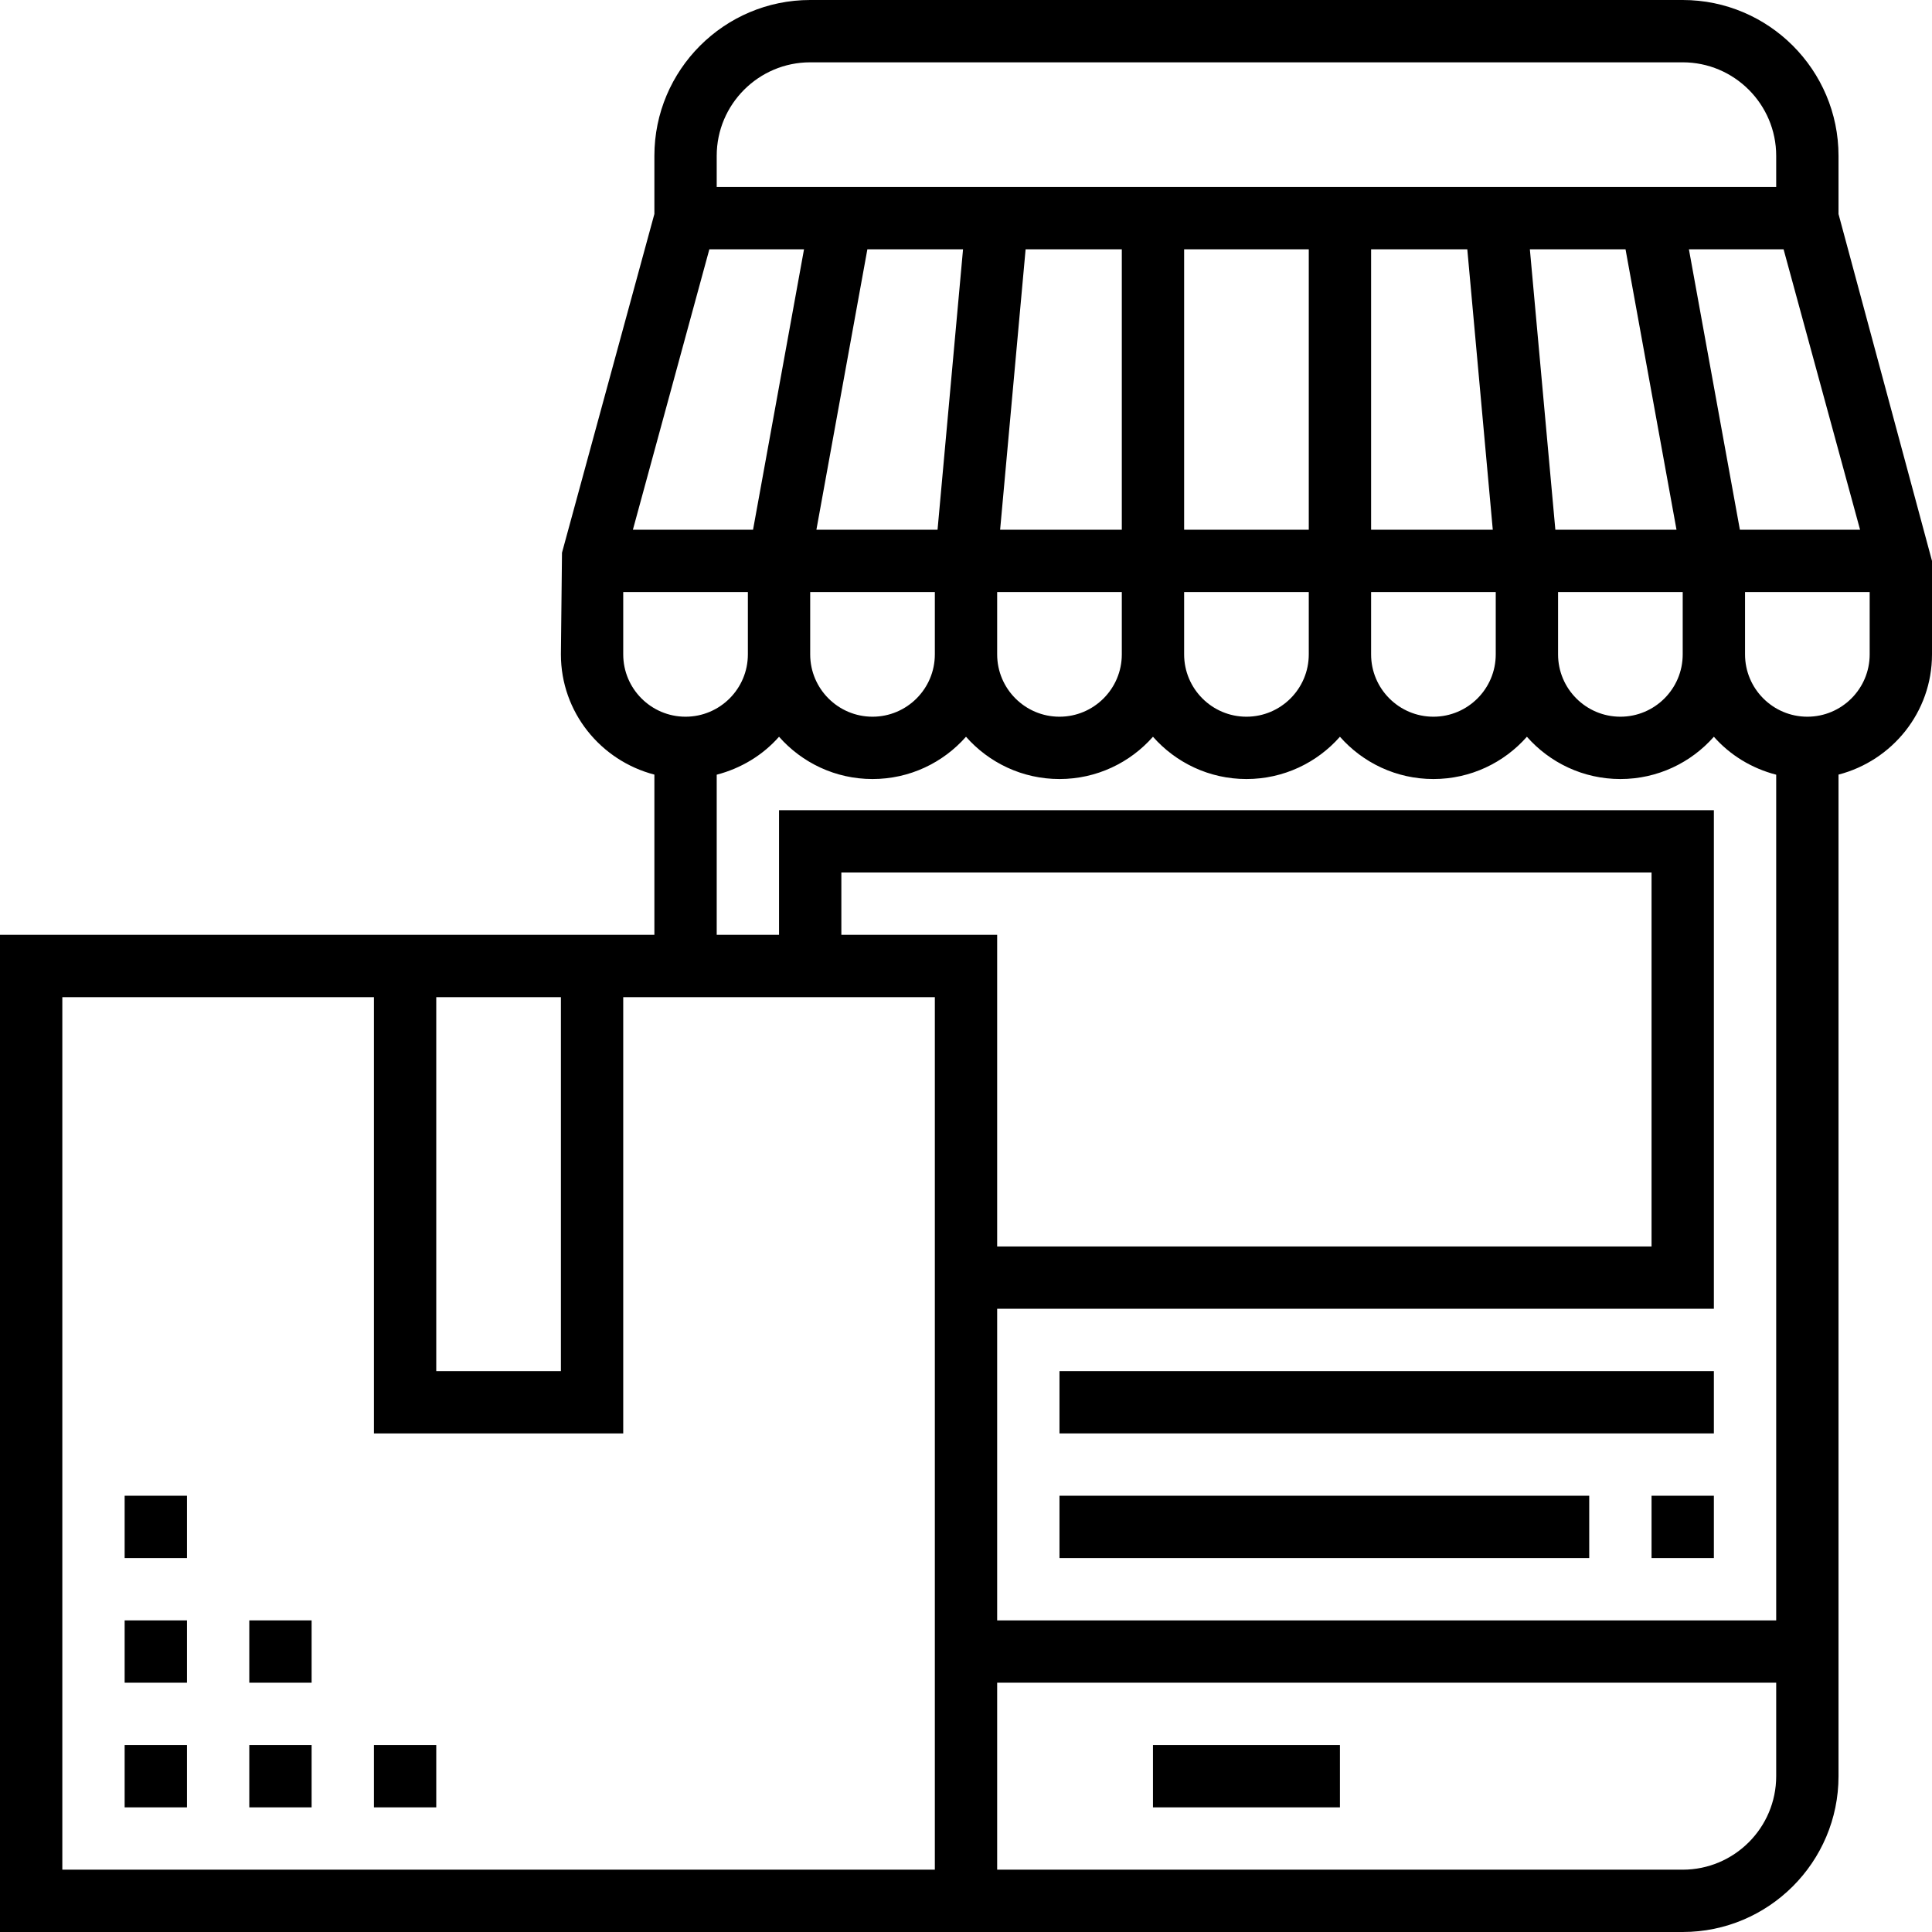 <?xml version="1.0" encoding="iso-8859-1"?>
<!-- Generator: Adobe Illustrator 19.0.0, SVG Export Plug-In . SVG Version: 6.00 Build 0)  -->
<svg version="1.1" id="Layer_1" xmlns="http://www.w3.org/2000/svg" xmlns:xlink="http://www.w3.org/1999/xlink" x="0px" y="0px"
	 viewBox="0 0 496 496" style="enable-background:new 0 0 496 496;" xml:space="preserve">
<g>
	<g>
		<g>
			<rect x="296" y="448" width="48" height="16"/>
			<path d="M472,54.944V40c0-22.056-17.944-40-40-40H208c-22.056,0-40,17.944-40,40v14.928l-23.72,86.968L144,168
				c0,14.872,10.24,27.288,24,30.864V240H0v256h248h8h176c22.056,0,40-17.944,40-40V198.864c13.76-3.576,24-15.992,24-30.864v-24
				L472,54.944z M477.536,136H446.68l-13.088-72h24.304L477.536,136z M184,40c0-13.232,10.768-24,24-24h224
				c13.232,0,24,10.768,24,24v8H184V40z M400,152h32v16c0,8.824-7.176,16-16,16c-8.824,0-16-7.176-16-16V152z M399.304,136
				l-6.544-72h24.56l13.088,72H399.304z M384,152v16c0,8.824-7.176,16-16,16c-8.824,0-16-7.176-16-16v-16H384z M352,136V64h24.696
				l6.544,72H352z M304,136V64h32v72H304z M336,152v16c0,8.824-7.176,16-16,16c-8.824,0-16-7.176-16-16v-16H336z M256.76,136
				l6.544-72H288v72H256.76z M288,152v16c0,8.824-7.176,16-16,16c-8.824,0-16-7.176-16-16v-16H288z M209.592,136l13.088-72h24.56
				l-6.544,72H209.592z M240,152v16c0,8.824-7.176,16-16,16c-8.824,0-16-7.176-16-16v-16H240z M182.112,64h24.304l-13.088,72H162.48
				L182.112,64z M160,168v-16h32v16c0,8.824-7.176,16-16,16C167.176,184,160,176.824,160,168z M112,256h32v96h-32V256z M240,480H16
				V256h80v112h64V256h80V480z M216,240v-16h208v96H256v-80H216z M456,456c0,13.232-10.768,24-24,24H256v-48h200V456z M456,416H256
				v-80h184V208H200v32h-16v-41.112c6.272-1.632,11.84-5.024,16-9.744C205.864,195.8,214.456,200,224,200s18.136-4.2,24-10.856
				C253.864,195.8,262.456,200,272,200s18.136-4.2,24-10.856C301.864,195.8,310.456,200,320,200s18.136-4.2,24-10.856
				C349.864,195.8,358.456,200,368,200s18.136-4.2,24-10.856C397.864,195.8,406.456,200,416,200s18.136-4.2,24-10.856
				c4.16,4.72,9.728,8.12,16,9.744V416z M480,168c0,8.824-7.176,16-16,16c-8.824,0-16-7.176-16-16v-16h32V168z"/>
			<rect x="32" y="448" width="16" height="16"/>
			<rect x="64" y="448" width="16" height="16"/>
			<rect x="96" y="448" width="16" height="16"/>
			<rect x="32" y="416" width="16" height="16"/>
			<rect x="64" y="416" width="16" height="16"/>
			<rect x="32" y="384" width="16" height="16"/>
			<rect x="424" y="384" width="16" height="16"/>
			<rect x="272" y="384" width="136" height="16"/>
			<rect x="272" y="352" width="168" height="16"/>
		</g>
	</g>
</g>
<g>
</g>
<g>
</g>
<g>
</g>
<g>
</g>
<g>
</g>
<g>
</g>
<g>
</g>
<g>
</g>
<g>
</g>
<g>
</g>
<g>
</g>
<g>
</g>
<g>
</g>
<g>
</g>
<g>
</g>
</svg>
